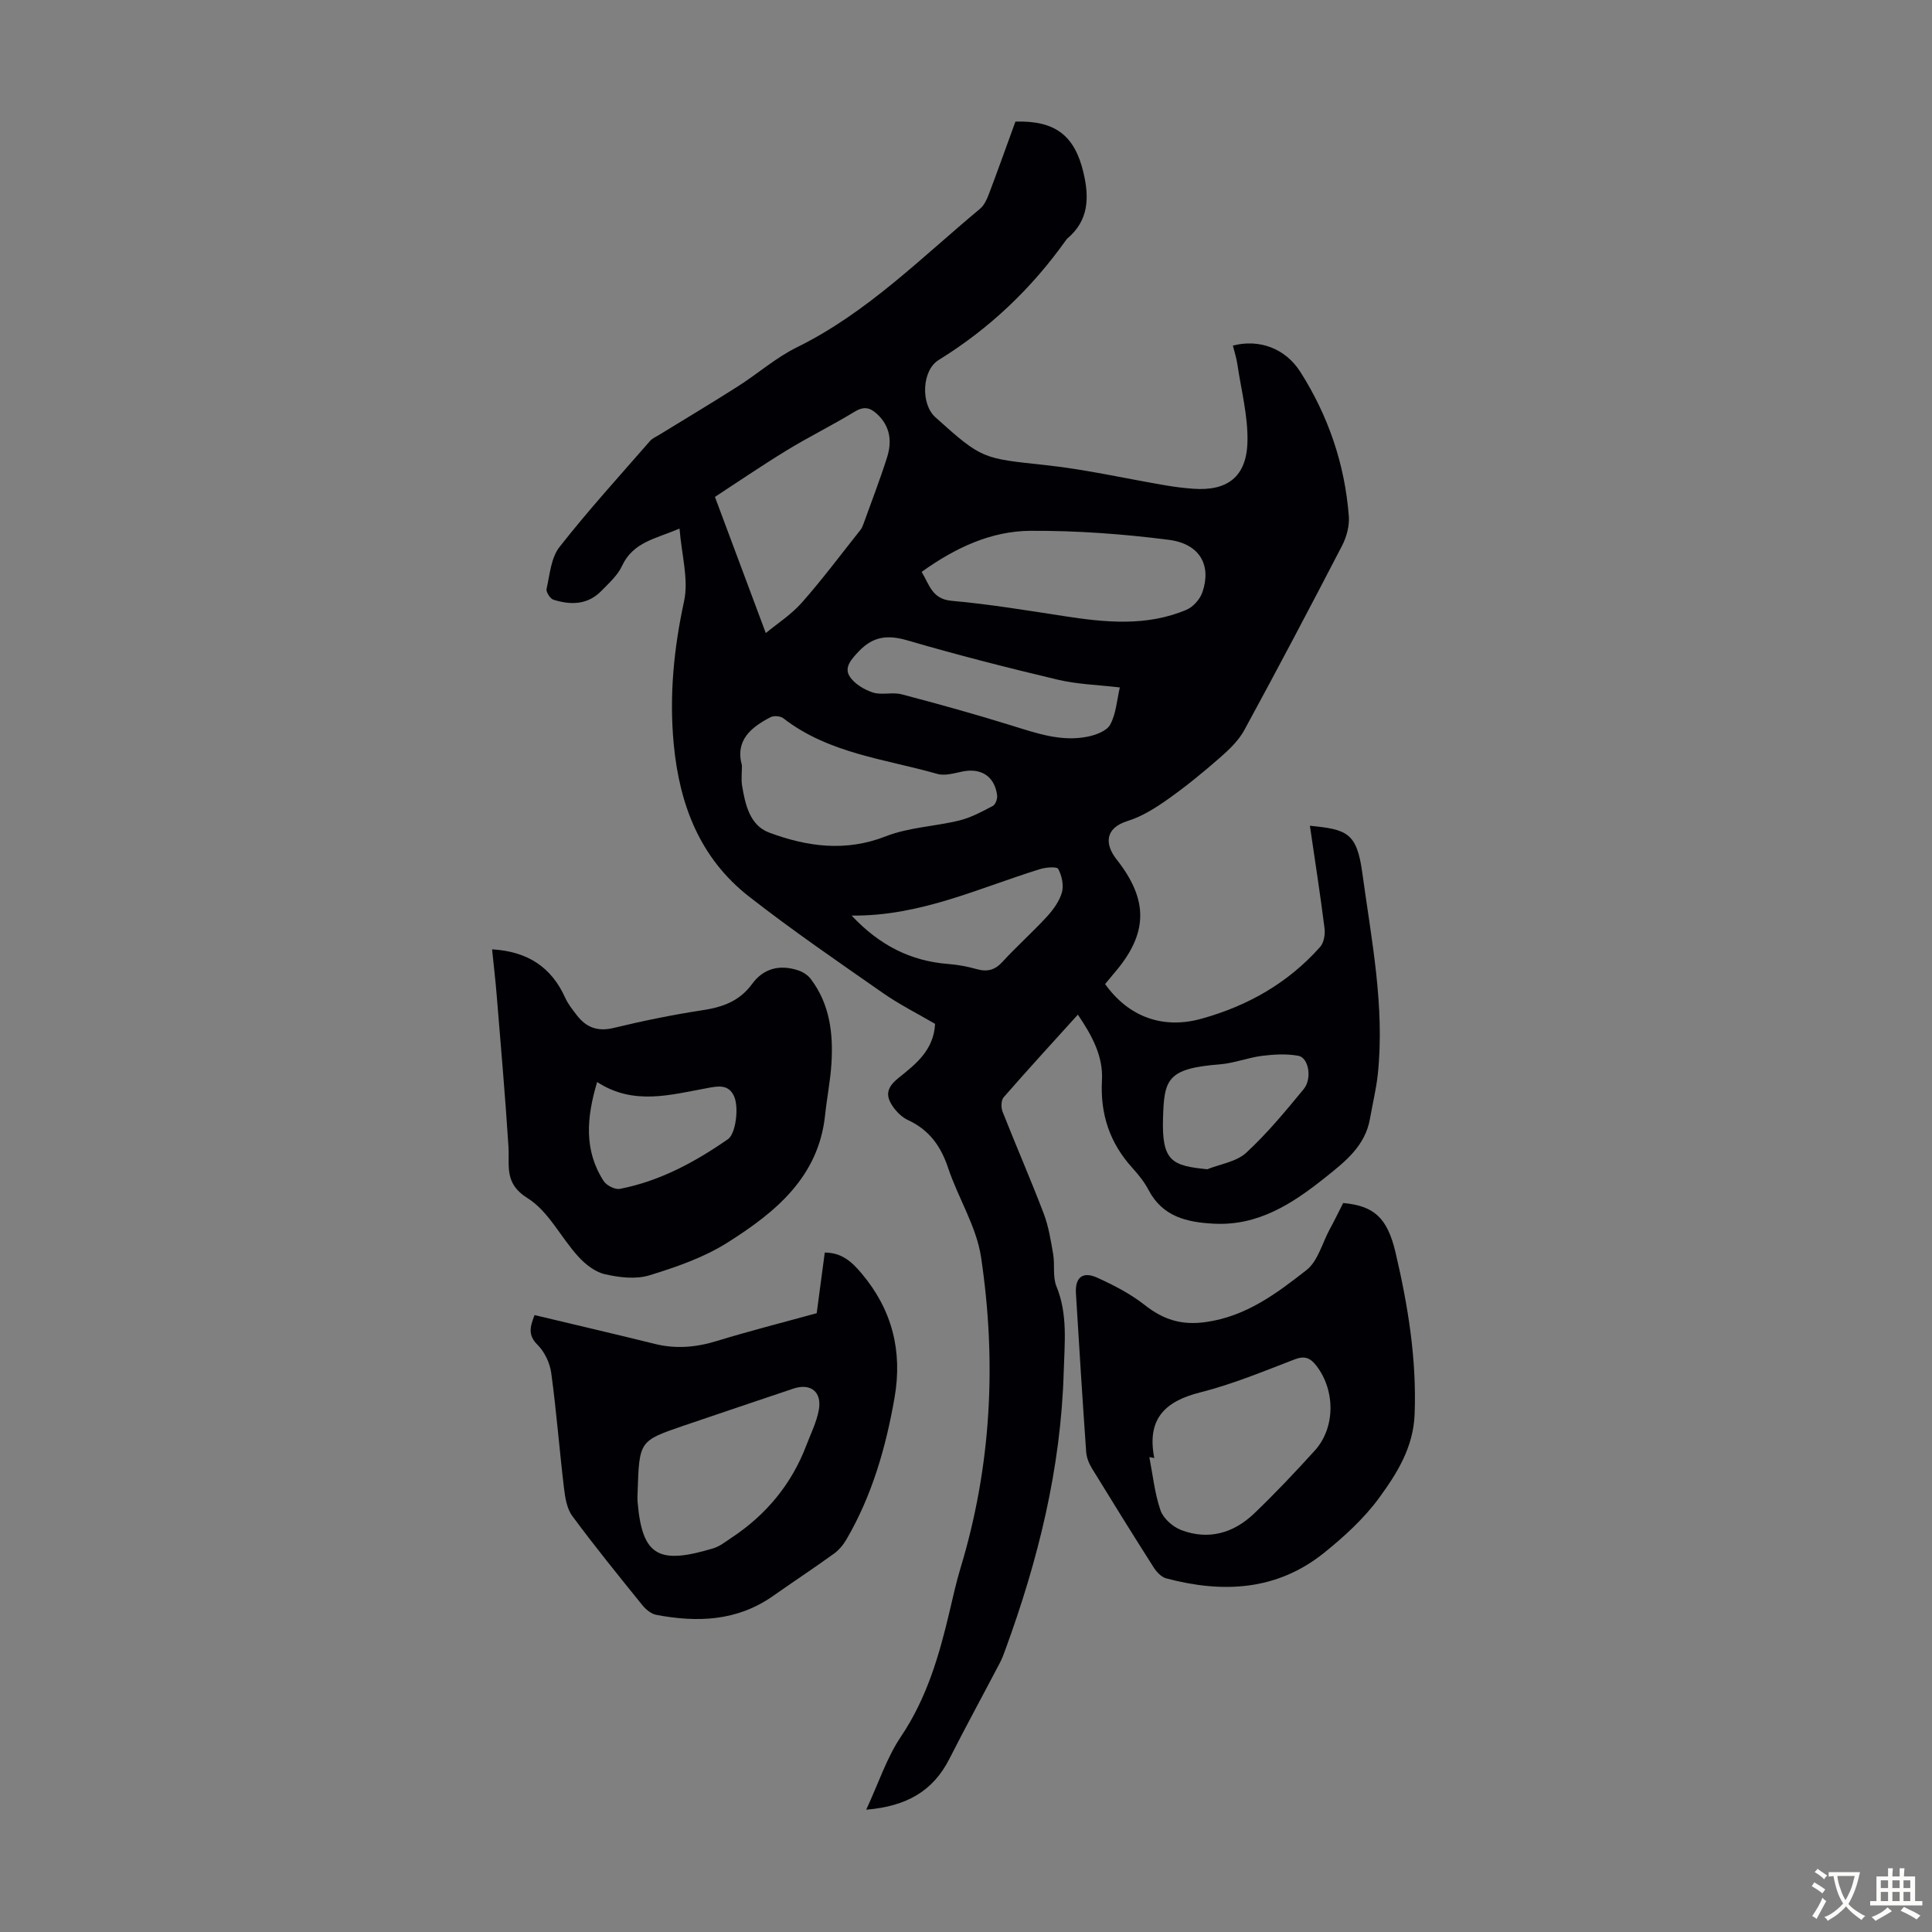 <svg enable-background="new 0 0 400 400" viewBox="0 0 400 400" xmlns="http://www.w3.org/2000/svg"><rect x="0" y="0" width="400" height="400" fill="#808080" stroke="none"/><g fill="#010105"><path d="m271.2 170.96c7.64.77 9.71 1.38 10.85 9.75 1.88 13.81 4.69 27.62 3.21 41.7-.33 3.1-1.09 6.16-1.63 9.24-1 5.69-5.25 8.94-9.34 12.21-6.73 5.36-13.81 9.98-23 9.49-5.57-.29-10.59-1.44-13.49-6.97-.87-1.66-2.1-3.19-3.37-4.59-4.69-5.18-6.67-11.15-6.28-18.15.27-4.97-2.07-9.26-4.99-13.57-5.26 5.81-10.39 11.41-15.38 17.13-.53.61-.54 2.13-.2 2.99 2.78 7.05 5.82 14 8.51 21.07 1.02 2.67 1.47 5.58 1.96 8.42.37 2.19-.13 4.66.67 6.63 2.39 5.84 1.68 11.71 1.51 17.77-.58 19.94-5.29 38.91-12.09 57.49-.34.94-.69 1.89-1.16 2.77-3.47 6.62-7.05 13.18-10.44 19.85-3.36 6.6-8.78 9.78-17.2 10.49 2.57-5.53 4.24-10.77 7.2-15.15 5.39-8.01 7.95-16.92 10.1-26.08.69-2.93 1.34-5.88 2.21-8.76 6.42-21.14 7.5-42.71 4.27-64.39-.95-6.36-4.74-12.25-6.82-18.49-1.5-4.51-3.93-7.88-8.27-9.89-1.07-.5-2.07-1.38-2.8-2.32-2.04-2.64-1.78-4.35.82-6.44 3.6-2.89 7.25-5.73 7.55-11.18-3.55-2.08-7.36-3.98-10.82-6.4-9.34-6.52-18.76-12.97-27.73-19.98-10.11-7.91-14.37-18.94-15.56-31.53-.95-10.05.01-19.75 2.14-29.6.98-4.55-.52-9.63-.94-15.03-4.93 2.1-9.62 2.78-11.91 7.73-.9 1.96-2.7 3.55-4.25 5.15-2.84 2.93-6.37 2.98-9.96 1.84-.67-.22-1.55-1.6-1.41-2.23.67-2.97.92-6.45 2.68-8.68 5.93-7.57 12.42-14.69 18.74-21.95.49-.56 1.27-.88 1.93-1.29 5.41-3.33 10.87-6.58 16.22-9.99 4.15-2.64 7.92-5.98 12.29-8.13 14.5-7.14 25.7-18.53 37.88-28.66.87-.73 1.43-1.97 1.85-3.08 1.89-4.99 3.68-10.03 5.48-14.97 8.25-.26 12.27 2.89 14.08 10.52 1.24 5.21 1.12 9.95-3.35 13.7-.08.07-.15.17-.22.26-7.14 10.06-15.89 18.39-26.41 24.88-3.48 2.15-3.73 9.1-.68 11.84 9.75 8.77 9.78 8.5 22.96 9.93 8.32.9 16.52 2.79 24.79 4.19 1.87.32 3.77.55 5.66.69 7.01.51 11.01-2.44 11.21-9.64.15-5.36-1.3-10.78-2.09-16.16-.19-1.3-.61-2.57-.93-3.84 5.36-1.39 10.82.48 13.99 5.47 5.77 9.09 9.2 19.11 10.02 29.87.15 1.98-.46 4.26-1.38 6.05-6.63 12.79-13.35 25.53-20.24 38.19-1.18 2.17-3.12 4.04-5.02 5.7-3.45 3.02-7.01 5.94-10.75 8.59-2.59 1.83-5.4 3.62-8.39 4.55-4.8 1.49-4.75 4.85-2.31 7.95 6.63 8.41 6.6 15.32-.47 23.53-.65.76-1.28 1.54-1.9 2.29 4.94 6.92 12.09 9.36 19.94 7.18 9.61-2.67 17.94-7.4 24.58-14.87.78-.88 1.07-2.61.91-3.86-.88-7.01-1.97-13.95-3.03-21.23zm-112.65-39.89c2.3-1.91 5.24-3.79 7.47-6.31 4.26-4.82 8.12-10.01 12.13-15.05.27-.34.45-.77.6-1.18 1.66-4.62 3.44-9.2 4.92-13.88 1.03-3.27.65-6.39-2.08-8.93-1.5-1.39-2.77-1.63-4.67-.47-4.57 2.79-9.4 5.16-13.97 7.95-5.21 3.18-10.25 6.63-14.93 9.68 3.62 9.71 6.99 18.71 10.53 28.19zm32.27-12.67c1.63 2.73 2.17 5.63 6.19 5.99 7.77.69 15.5 1.97 23.23 3.16 8.58 1.33 17.14 2.19 25.4-1.3 1.4-.59 2.82-2.2 3.31-3.65 1.9-5.57-.53-10-6.93-10.83-9.48-1.22-19.1-1.92-28.66-1.87-8.18.04-15.57 3.51-22.54 8.5zm-37.21 40.08c0 1.51-.18 2.88.03 4.18.65 3.92 1.61 8.22 5.59 9.71 7.85 2.93 15.84 4.05 24.19.77 4.77-1.87 10.19-2.03 15.24-3.28 2.41-.6 4.69-1.84 6.91-3.01.55-.29.97-1.5.87-2.21-.51-3.9-3.3-5.69-7.15-4.91-1.72.35-3.65.95-5.22.5-10.88-3.1-22.5-4.23-31.89-11.52-.6-.47-1.95-.58-2.63-.23-4.06 2.1-7.38 4.79-5.94 10zm78.24-16.15c-4.56-.54-8.83-.65-12.9-1.62-10.41-2.47-20.79-5.12-31.06-8.12-4.09-1.19-7.11-.88-10.11 2.29-1.52 1.61-3.02 3.26-1.91 5.09.95 1.57 3.02 2.8 4.84 3.4 1.83.6 4.07-.12 5.96.38 7.63 2 15.24 4.12 22.77 6.46 5.14 1.59 10.23 3.4 15.68 2.32 1.72-.34 4.02-1.18 4.73-2.5 1.22-2.24 1.38-5.05 2-7.7zm18.11 99.75c2.72-1.09 6.03-1.55 8.05-3.41 4.33-3.99 8.13-8.6 11.89-13.16 1.82-2.22 1.04-6.53-1.09-6.92-2.43-.44-5.03-.3-7.5.01-2.94.37-5.81 1.53-8.75 1.76-10.95.86-11.54 3.12-11.77 11.17-.27 8.92 1.87 9.83 9.17 10.55zm-73.64-52.52c5.74 6.13 12.19 9.41 19.98 10.02 2 .15 4 .53 5.93 1.07 2.18.61 3.76.2 5.34-1.53 2.94-3.22 6.23-6.12 9.17-9.33 1.32-1.44 2.6-3.2 3.12-5.03.41-1.48-.02-3.46-.76-4.85-.28-.53-2.56-.35-3.77.03-12.65 3.9-24.79 9.78-39.01 9.62z"/><path d="m101.88 196.55c7.4.44 12.3 3.71 15.15 10.05.59 1.3 1.53 2.47 2.41 3.61 1.95 2.54 4.32 3.41 7.63 2.61 6.08-1.47 12.23-2.73 18.41-3.67 4.16-.63 7.65-1.89 10.23-5.43 2.39-3.28 5.78-4.07 9.57-2.81.96.32 1.98.98 2.58 1.78 3.95 5.2 4.67 11.27 4.28 17.52-.22 3.56-.94 7.09-1.31 10.64-1.35 12.88-10.32 20.15-20.14 26.37-4.9 3.11-10.63 5.1-16.23 6.82-2.81.87-6.26.45-9.23-.23-2.04-.46-4.07-2.07-5.53-3.68-3.6-3.96-6.16-9.38-10.47-12.06-4.93-3.06-3.7-6.69-3.96-10.71-.67-10.47-1.59-20.92-2.44-31.38-.25-3.06-.62-6.15-.95-9.43zm21.75 27.47c-2.21 7.42-2.75 14.17 1.36 20.51.6.92 2.36 1.81 3.37 1.61 8.26-1.61 15.52-5.54 22.36-10.29 1.6-1.11 2.29-6.49 1.29-8.81-1.15-2.66-3.42-2.15-5.48-1.78-7.67 1.39-15.34 3.69-22.9-1.24z"/><path d="m278.09 249.07c6.27.58 9.12 2.92 10.84 10.24 2.58 11 4.4 22.09 3.95 33.53-.27 6.86-3.65 12.21-7.34 17.27-3.13 4.28-7.21 8.01-11.37 11.36-9.8 7.9-21.05 8.42-32.73 5.31-1.01-.27-2-1.34-2.61-2.3-4.32-6.79-8.57-13.63-12.77-20.49-.61-1-1.1-2.23-1.18-3.39-.77-10.93-1.46-21.87-2.12-32.82-.2-3.31 1.4-4.62 4.43-3.24 3.42 1.55 6.86 3.33 9.8 5.64 3.85 3.03 7.6 4.25 12.65 3.54 8.36-1.17 14.67-5.93 20.86-10.77 2.33-1.83 3.23-5.49 4.75-8.34.97-1.78 1.85-3.58 2.84-5.54zm-39.11 52.8c-.34-.06-.68-.13-1.02-.19.72 3.69 1.1 7.5 2.31 11.02.58 1.68 2.52 3.4 4.25 4.07 5.65 2.16 10.86.67 15.13-3.41 4.35-4.16 8.5-8.56 12.55-13.02 4.28-4.72 4.29-12.4.38-17.53-1.24-1.62-2.39-2.19-4.52-1.37-6.45 2.47-12.89 5.16-19.56 6.84-7.3 1.83-11.11 5.49-9.52 13.59z"/><path d="m110.67 272.27c8.6 2.06 16.76 3.95 24.9 5.97 4.38 1.09 8.57.71 12.87-.61 6.67-2.05 13.44-3.76 20.65-5.75.48-3.64 1.07-8.03 1.67-12.55 3.55 0 5.65 1.97 7.64 4.34 6.32 7.51 8.48 16.08 6.81 25.68-1.79 10.3-4.65 20.25-9.95 29.35-.65 1.12-1.56 2.22-2.6 2.97-4.17 3.01-8.46 5.84-12.67 8.8-7.42 5.2-15.64 5.47-24.11 3.87-1.06-.2-2.17-1.12-2.89-2.01-4.92-6.09-9.86-12.17-14.51-18.47-1.15-1.56-1.49-3.89-1.73-5.92-.94-7.88-1.55-15.8-2.62-23.67-.28-2.05-1.36-4.36-2.81-5.81-2.12-2.08-1.54-3.83-.65-6.19zm21.34 36.74c0 .09-.08 1.1.01 2.1.97 11.12 4.4 12.85 15.67 9.45 1.35-.41 2.54-1.38 3.75-2.18 7.2-4.76 12.46-11.1 15.53-19.2.91-2.39 2.09-4.74 2.55-7.22.71-3.79-1.68-5.66-5.27-4.46-7.62 2.56-15.24 5.13-22.85 7.72-9.06 3.11-9.05 3.13-9.39 13.79z"/></g><path d="m377.9 391.2c-.2.3-.4.5-.6.8-.7-.6-1.4-1-2.2-1.5.2-.3.4-.5.5-.8.6.4 1.4.8 2.3 1.5zm-1.8 6.1c-.2-.2-.5-.4-.9-.6.4-.6.8-1.2 1.2-1.9s.7-1.3.9-1.9c.3.3.5.5.8.7-.7 1.3-1.4 2.6-2 3.7zm2.2-9c-.3.3-.5.5-.6.8-.6-.6-1.3-1.1-2-1.5.3-.3.5-.5.6-.7.6.5 1.3.9 2 1.4zm.3.2v-.9h2 4.5c-.3 1.3-.6 2.5-1 3.6s-.9 2.1-1.4 3c.4.5 1 1 1.6 1.4s1.2.8 1.9 1.1c-.3.2-.5.4-.8.8-.4-.3-1-.7-1.6-1.2s-1.2-1.1-1.6-1.6c-.5.6-1.1 1.1-1.7 1.6s-1.4.9-2.1 1.4c-.1-.3-.3-.5-.7-.8.6-.2 1.2-.5 1.9-1s1.4-1.1 2-1.8c-.5-.8-.9-1.6-1.2-2.5s-.6-2-.8-3.2c-.4.1-.7.1-1 .1zm2.5 2.7c.3 1 .7 1.7 1 2.2.3-.5.6-1.1 1-2s.6-1.9.9-3h-3.2-.4c.1.9.3 1.8.7 2.8z" fill="#fcfbfa"/><path d="m396.5 388.5v1.5 3.6h1.5v.9c-.4 0-1 0-1.7 0h-7.9c-.5 0-.9 0-1.2 0v-.9h1.3v-3.5c0-.7 0-1.2 0-1.6h2.4c0-.8 0-1.4 0-1.7h1c0 .3-.1.8-.1 1.7h1.5c0-.8 0-1.4 0-1.7h1c0 .3-.1.9-.1 1.7zm-8.2 9.2c-.2-.3-.5-.5-.8-.8.8-.3 1.4-.6 1.9-.9s1-.7 1.4-1.1c.3.3.6.5.9.8-1.6 1-2.8 1.6-3.4 2zm2.6-6.8v-1.6h-1.5v1.6zm0 2.7v-1.9h-1.5v1.9zm2.4-2.7v-1.6h-1.5v1.6zm0 2.7v-1.9h-1.5v1.9zm.2 2 .7-.8c.4.2.9.5 1.6.8s1.3.7 1.8 1c-.3.3-.5.5-.8.8-.4-.3-1.5-1-3.3-1.8zm2-4.7v-1.6h-1.4v1.6zm0 2.7v-1.9h-1.4v1.9z" fill="#fcfbfa"/></svg>